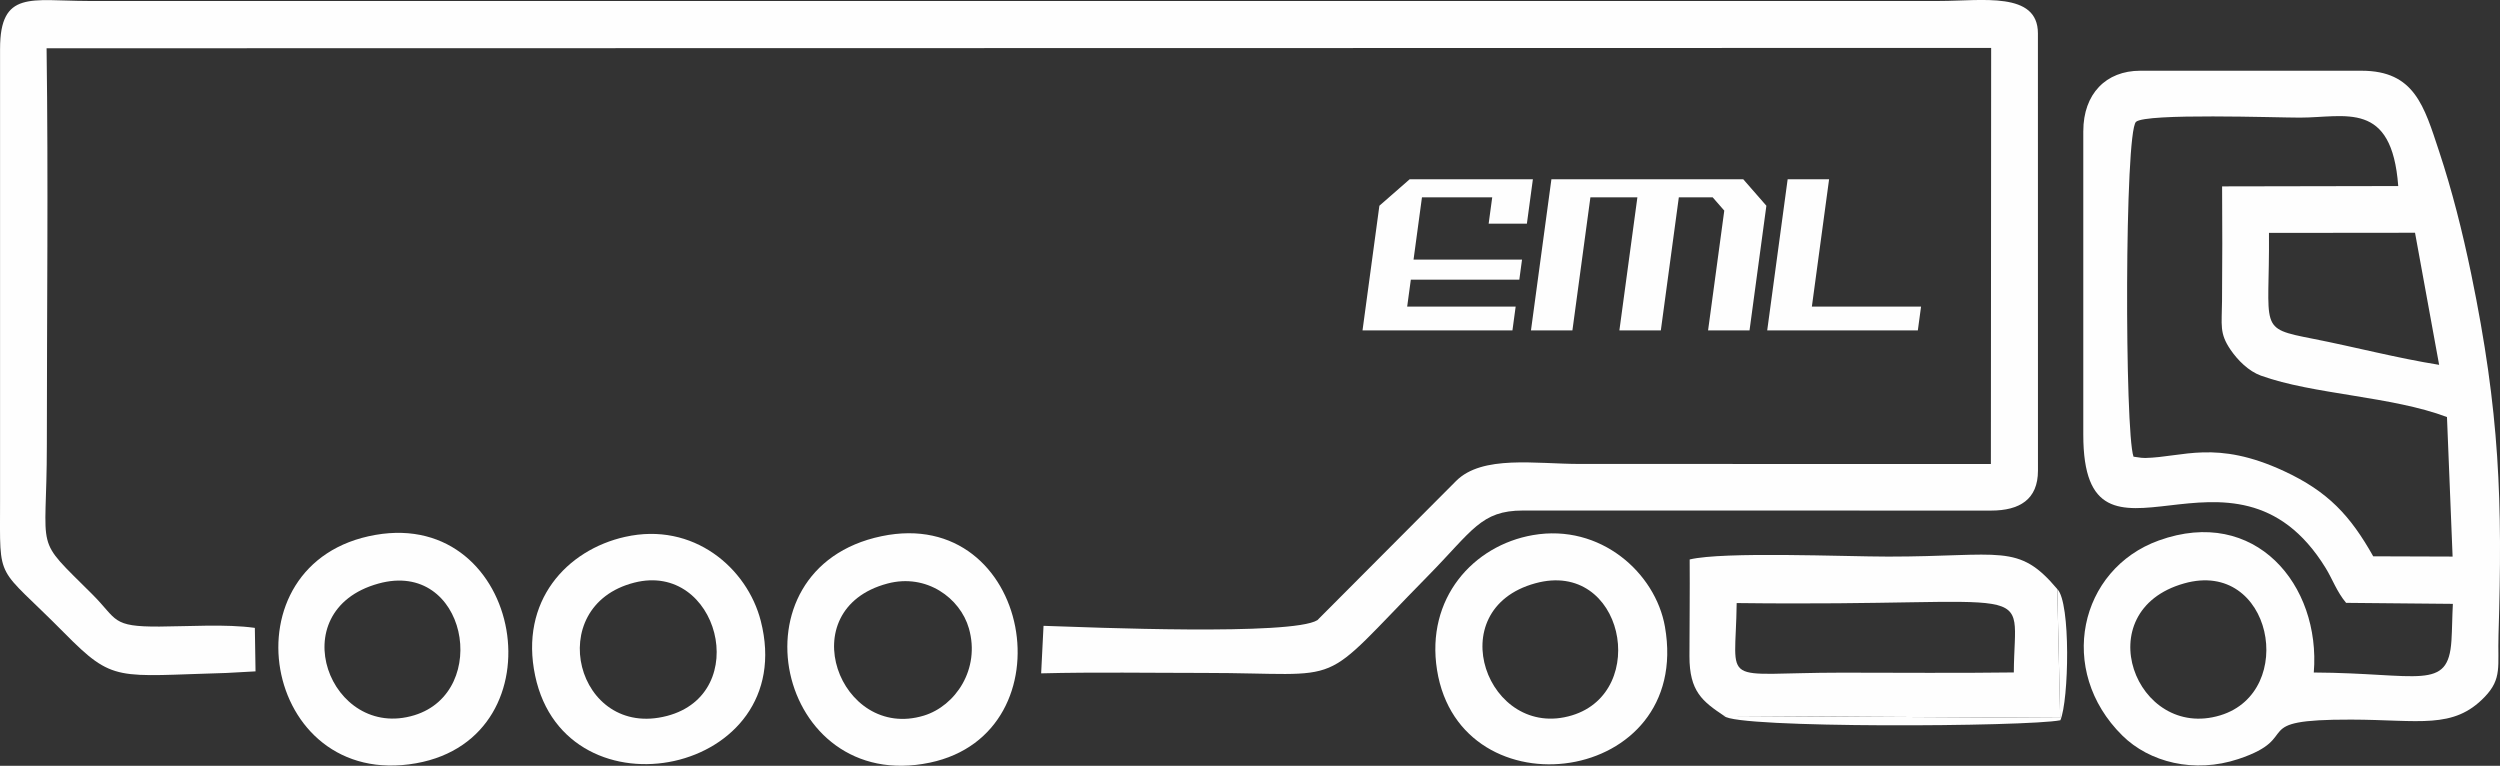 <?xml version="1.0" encoding="UTF-8"?> <svg xmlns="http://www.w3.org/2000/svg" xmlns:xlink="http://www.w3.org/1999/xlink" xmlns:xodm="http://www.corel.com/coreldraw/odm/2003" xml:space="preserve" width="80.686mm" height="24.715mm" version="1.1" style="shape-rendering:geometricPrecision; text-rendering:geometricPrecision; image-rendering:optimizeQuality; fill-rule:evenodd; clip-rule:evenodd" viewBox="0 0 2213.29 677.94"><rect x="0" y="0" width="2213.29" height="677.94" fill="#333333" stroke="none"/> <defs> <style type="text/css"> .fil0 {fill:#FEFEFE} </style> </defs> <g id="Katman_x0020_1">  <g id="_2220618737968"> <path class="fil0" d="M1844.37 116.11l0 268.73c-0,143.01 132.67,-15.49 214.66,118.17 5.92,9.64 9.7,20.75 18.01,30.7l94.52 0.89c-0.62,11.5 -0.61,22.36 -1.26,32.54 -2.85,45.04 -28.5,28.74 -121.87,28.24 6.31,-77.49 -51.92,-147.61 -137.18,-116.9 -70.53,25.41 -90.71,115.09 -32.27,172.75 23.82,23.51 63.43,33.79 102.69,20.75 58.88,-19.56 5.9,-35.13 99.92,-34.91 60.41,0.14 90.33,8.97 118.22,-20.17 15.48,-16.17 11.3,-27.02 12.15,-54.72 3.64,-118.55 1.16,-196.97 -24.2,-319.8 -7.74,-37.46 -17.03,-74.15 -28.36,-108.32 -13.36,-40.33 -21.85,-71.44 -68.69,-71.44l-195.99 0c-30.16,0 -50.34,20.38 -50.34,53.49zm315.03 206.89l-21.34 -116.95 -129.3 0.13c0.71,85.77 -10.35,84.04 38.91,93.72 38,7.47 73.71,16.99 111.73,23.09zm-270.57 81.3l6.86 0.97c0.76,0.01 2.51,0.21 3.47,0.18 33.59,-0.74 62.57,-16.34 122.8,11.56 39.23,18.18 58.83,39.53 79.09,75.49l70.28 0.24 -4.98 -123.53c-48.49,-18.37 -118.82,-20.05 -164.64,-36.63 -10.93,-3.95 -20.61,-13.62 -27.01,-23.02 -9.98,-14.66 -7.66,-21.62 -7.5,-43.02 0.25,-33.84 0.35,-67.7 0.07,-101.54l155.93 -0.29c-5.68,-76.29 -46.63,-60.6 -87.16,-60.58 -20.19,0.02 -136.34,-4.1 -144.99,3.74 -10.2,9.24 -10.04,274.47 -2.22,296.4zm44.85 112.18c-86.48,24.39 -42.85,139.53 31.97,116.81 68.59,-20.83 45.83,-138.76 -31.97,-116.81z"></path> <path class="fil0" d="M0.05 43.23l0 400.81c0,73.46 -4,54.72 56.85,116.29 43.86,44.39 46.09,38.12 143.62,35.44l25.71 -1.41 -0.61 -38.5c-25.66,-3.56 -58.27,-1.29 -84.49,-1.15 -42.69,0.24 -36.97,-6.15 -59.29,-28.44 -52.87,-52.8 -40.37,-33.16 -40.37,-132.34 0,-116.83 1.35,-234.46 -0.23,-351.2l1721.56 -0.31 -0.24 368.36 -364.17 -0.04c-38.69,-0 -86.12,-8.14 -109.31,15.09l-122.78 123.2c-22.14,13.88 -201.37,6.39 -242.45,5.03l-2.11 42.07c47.95,-1.21 96.43,-0.37 144.17,-0.37 130.63,0 97.9,16.15 198.11,-85.71 39.63,-40.28 47.03,-58.08 84.28,-58.07l414.47 0.05c25.18,-0.01 41.46,-9.85 41.46,-35.33l-0.04 -387.15c0.02,-37.33 -49.5,-28.71 -86.97,-28.69l-1639.68 -0c-49.86,-0.09 -77.49,-9.79 -77.49,42.36z"></path> <path class="fil0" d="M1526.49 633.84l297.41 1.7 -2.56 -114.05c-34.69,-41.14 -49.1,-28.73 -149.66,-28.73 -38.04,0 -146.04,-4.64 -175.79,2.54 0.24,28.61 -0.17,57.12 -0.19,85.68 -0.02,31.25 11.5,39.93 30.79,52.86zm256.38 -38.52c0.51,-83.31 29.09,-58.04 -245.36,-61.43 -0.86,75.7 -17.05,61.62 93.18,61.62 50.66,0 101.56,0.49 152.18,-0.19z"></path> <path class="fil0" d="M332.52 473.52c-135.93,23.6 -101.07,226.54 35.84,202.21 129.81,-23.06 95.31,-224.99 -35.84,-202.21zm2.46 43.13c-86.59,24.03 -42.75,139.44 31.92,116.53 68.06,-20.88 46.29,-138.24 -31.92,-116.53z"></path> <path class="fil0" d="M780.44 474.7c-136.77,28.54 -93.18,228.96 42.76,200.48 125.51,-26.3 90.25,-228.23 -42.76,-200.48zm5.29 41.9c-86.11,22.88 -42.19,139.67 32.19,116.93 27.89,-8.52 50.14,-41.13 39.88,-77.15 -7.65,-26.86 -37.55,-48.95 -72.07,-39.78z"></path> <path class="fil0" d="M553.44 475.27c-51.72,11.58 -93.64,56.86 -79.65,123.01 27.38,129.47 234.65,87.74 199.74,-48.57 -12.02,-46.93 -59.71,-87.95 -120.09,-74.43zm8.09 40.54c-81.7,20.83 -51.22,139.01 29.02,118 75.88,-19.86 45.21,-136.93 -29.02,-118z"></path> <path class="fil0" d="M1357.12 473.72c-52.9,9.19 -94.98,56.05 -84.89,119.44 20.54,129.13 226.53,102.47 201.76,-38.4 -8.36,-47.52 -57.06,-91.43 -116.87,-81.04zm2.2 42.64c-85.06,23.24 -42.32,139.64 32.42,116.94 69.02,-20.96 45.56,-138.25 -32.42,-116.94z"></path> <path class="fil0" d="M1526.49 633.84c8.86,11.14 268.47,9.64 297.58,3.8 7.56,-17.43 9.34,-104.27 -2.73,-116.15l2.56 114.05 -297.41 -1.7z"></path> <g> <polygon class="fil0" points="1357.09,158.68 1248.03,158.68 1221.19,182.14 1206.26,292.49 1338.99,292.49 1341.84,271.41 1245.8,271.41 1249.03,247.59 1345.07,247.59 1347.47,229.85 1251.43,229.85 1258.88,174.72 1321.08,174.72 1317.93,197.99 1351.78,197.99 "></polygon> <polygon class="fil0" points="1355.39,292.49 1373.49,158.68 1543.31,158.68 1563.8,182.14 1548.88,292.49 1512.19,292.49 1526.53,186.45 1516.28,174.72 1486.29,174.72 1470.36,292.49 1433.67,292.49 1449.6,174.72 1408.01,174.72 1392.08,292.49 "></polygon> <polygon class="fil0" points="1582.64,158.68 1564.54,292.49 1697.89,292.49 1700.74,271.41 1604.08,271.41 1619.33,158.68 "></polygon> </g> </g> </g> </svg> 